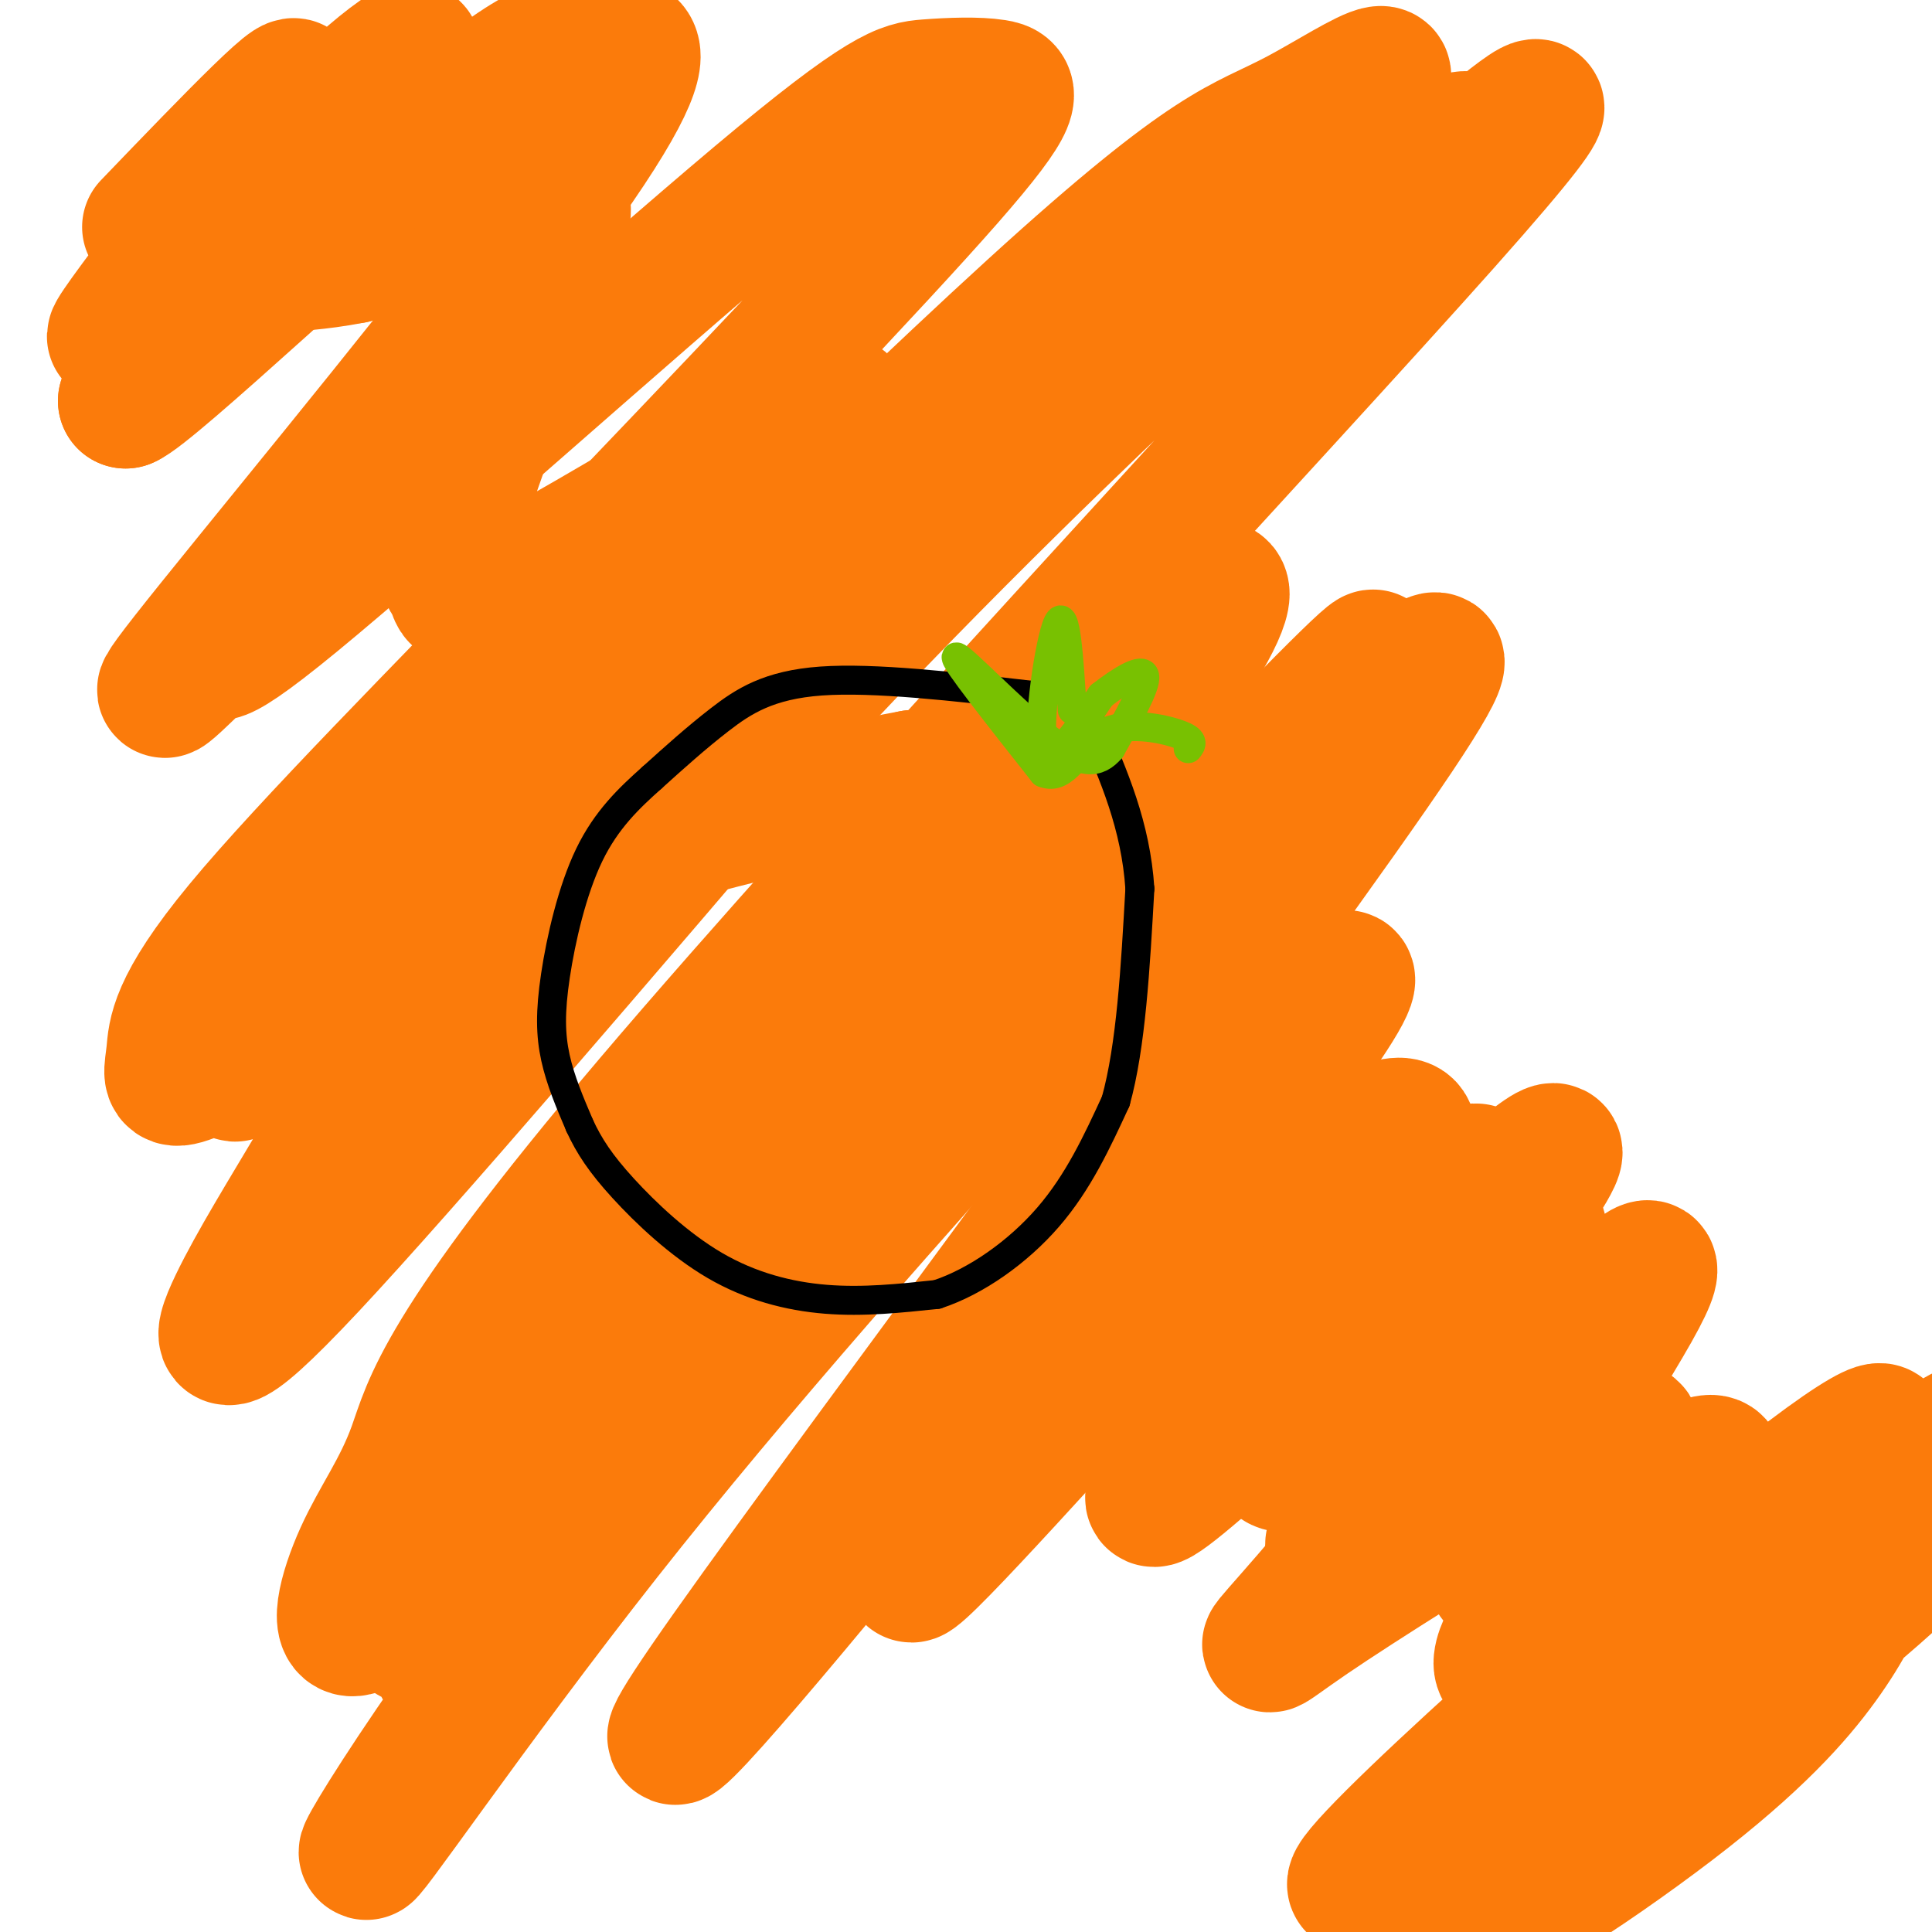 <svg viewBox='0 0 400 400' version='1.1' xmlns='http://www.w3.org/2000/svg' xmlns:xlink='http://www.w3.org/1999/xlink'><g fill='none' stroke='#FB7B0B' stroke-width='28' stroke-linecap='round' stroke-linejoin='round'><path d='M31,47c17.140,-17.828 34.281,-35.656 29,-27c-5.281,8.656 -32.982,43.794 -36,49c-3.018,5.206 18.649,-19.522 36,-37c17.351,-17.478 30.386,-27.708 24,-18c-6.386,9.708 -32.193,39.354 -58,69'/><path d='M26,83c4.977,-1.897 46.418,-41.140 68,-59c21.582,-17.860 23.303,-14.339 27,-14c3.697,0.339 9.368,-2.505 10,1c0.632,3.505 -3.774,13.361 -24,40c-20.226,26.639 -56.270,70.063 -68,85c-11.730,14.937 0.854,1.387 4,-1c3.146,-2.387 -3.148,6.389 18,-11c21.148,-17.389 69.736,-60.941 96,-83c26.264,-22.059 30.205,-22.624 35,-23c4.795,-0.376 10.445,-0.563 14,0c3.555,0.563 5.016,1.875 -10,19c-15.016,17.125 -46.508,50.062 -78,83'/><path d='M118,120c-26.645,27.679 -54.258,55.378 -68,72c-13.742,16.622 -13.614,22.169 -14,26c-0.386,3.831 -1.286,5.948 2,5c3.286,-0.948 10.760,-4.959 11,-3c0.240,1.959 -6.753,9.890 25,-21c31.753,-30.890 102.251,-100.601 140,-135c37.749,-34.399 42.750,-33.485 55,-40c12.250,-6.515 31.748,-20.458 1,11c-30.748,31.458 -111.742,108.319 -154,150c-42.258,41.681 -45.781,48.183 -51,57c-5.219,8.817 -12.136,19.951 -16,28c-3.864,8.049 -4.675,13.014 15,-8c19.675,-21.014 59.838,-68.007 100,-115'/><path d='M164,147c31.841,-34.242 61.443,-62.346 77,-77c15.557,-14.654 17.068,-15.859 27,-22c9.932,-6.141 28.284,-17.218 34,-19c5.716,-1.782 -1.203,5.731 5,1c6.203,-4.731 25.529,-21.704 -8,16c-33.529,37.704 -119.914,130.087 -164,182c-44.086,51.913 -45.874,63.355 -49,72c-3.126,8.645 -7.591,14.493 -11,22c-3.409,7.507 -5.762,16.674 -1,15c4.762,-1.674 16.640,-14.189 29,-33c12.360,-18.811 25.203,-43.920 41,-68c15.797,-24.080 34.548,-47.132 51,-65c16.452,-17.868 30.606,-30.552 41,-39c10.394,-8.448 17.029,-12.659 17,-9c-0.029,3.659 -6.723,15.188 -20,32c-13.277,16.812 -33.139,38.906 -53,61'/><path d='M180,216c-13.114,14.142 -19.400,18.997 -33,35c-13.600,16.003 -34.515,43.154 -46,59c-11.485,15.846 -13.539,20.388 -15,24c-1.461,3.612 -2.328,6.294 2,4c4.328,-2.294 13.850,-9.562 10,-3c-3.850,6.562 -21.074,26.956 23,-20c44.074,-46.956 149.445,-161.262 162,-177c12.555,-15.738 -67.707,67.091 -122,131c-54.293,63.909 -82.617,108.899 -85,114c-2.383,5.101 21.176,-29.685 49,-65c27.824,-35.315 59.912,-71.157 92,-107'/><path d='M217,211c19.626,-20.762 22.692,-19.167 42,-38c19.308,-18.833 54.858,-58.095 30,-21c-24.858,37.095 -110.123,150.548 -138,190c-27.877,39.452 1.635,4.903 27,-26c25.365,-30.903 46.582,-58.160 68,-82c21.418,-23.840 43.036,-44.265 28,-22c-15.036,22.265 -66.724,87.218 -81,107c-14.276,19.782 8.862,-5.609 32,-31'/><path d='M225,288c11.927,-12.202 25.745,-27.207 38,-38c12.255,-10.793 22.948,-17.375 27,-17c4.052,0.375 1.462,7.708 -14,28c-15.462,20.292 -43.798,53.542 -36,49c7.798,-4.542 51.728,-46.877 70,-63c18.272,-16.123 10.885,-6.033 8,-1c-2.885,5.033 -1.268,5.009 0,7c1.268,1.991 2.188,5.998 -9,22c-11.188,16.002 -34.482,44.001 -33,45c1.482,0.999 27.741,-25.000 54,-51'/><path d='M330,269c8.903,-7.796 4.161,-1.785 6,-3c1.839,-1.215 10.258,-9.657 2,5c-8.258,14.657 -33.193,52.413 -28,56c5.193,3.587 40.513,-26.996 45,-24c4.487,2.996 -21.861,39.570 -24,48c-2.139,8.430 19.930,-11.285 42,-31'/><path d='M387,326c-2.344,5.330 -4.688,10.660 -10,18c-5.312,7.340 -13.592,16.691 -31,30c-17.408,13.309 -43.944,30.578 -26,14c17.944,-16.578 80.370,-67.002 75,-65c-5.370,2.002 -78.534,56.429 -96,67c-17.466,10.571 20.767,-22.715 59,-56'/><path d='M358,334c26.632,-22.054 63.713,-49.190 41,-31c-22.713,18.190 -105.221,81.706 -117,87c-11.779,5.294 47.170,-47.634 78,-73c30.830,-25.366 33.542,-23.170 26,-16c-7.542,7.170 -25.338,19.315 -41,29c-15.662,9.685 -29.189,16.910 -33,16c-3.811,-0.910 2.095,-9.955 8,-19'/><path d='M320,327c5.889,-9.562 16.613,-23.967 18,-29c1.387,-5.033 -6.563,-0.694 -21,8c-14.437,8.694 -35.363,21.744 -46,29c-10.637,7.256 -10.986,8.718 0,-4c10.986,-12.718 33.305,-39.615 46,-53c12.695,-13.385 15.764,-13.257 1,-3c-14.764,10.257 -47.361,30.645 -53,28c-5.639,-2.645 15.681,-28.322 37,-54'/><path d='M302,249c6.501,-9.862 4.254,-7.517 -5,0c-9.254,7.517 -25.515,20.205 -38,27c-12.485,6.795 -21.192,7.695 -27,10c-5.808,2.305 -8.715,6.014 0,-9c8.715,-15.014 29.053,-48.752 35,-62c5.947,-13.248 -2.497,-6.007 -13,-1c-10.503,5.007 -23.067,7.781 -34,10c-10.933,2.219 -20.236,3.885 -24,1c-3.764,-2.885 -1.988,-10.320 2,-22c3.988,-11.680 10.189,-27.606 13,-35c2.811,-7.394 2.232,-6.255 -2,-6c-4.232,0.255 -12.116,-0.372 -20,-1'/><path d='M189,161c-17.821,3.231 -52.375,11.809 -68,17c-15.625,5.191 -12.322,6.995 2,-12c14.322,-18.995 39.664,-58.790 48,-74c8.336,-15.210 -0.333,-5.834 -4,-3c-3.667,2.834 -2.331,-0.873 -14,5c-11.669,5.873 -36.342,21.327 -48,27c-11.658,5.673 -10.299,1.566 -11,0c-0.701,-1.566 -3.461,-0.591 1,-15c4.461,-14.409 16.144,-44.202 20,-56c3.856,-11.798 -0.116,-5.599 -2,-4c-1.884,1.599 -1.681,-1.400 -8,-1c-6.319,0.400 -19.159,4.200 -32,8'/><path d='M73,53c-7.907,1.531 -11.676,1.359 -15,2c-3.324,0.641 -6.203,2.096 -3,-4c3.203,-6.096 12.486,-19.742 18,-26c5.514,-6.258 7.257,-5.129 9,-4'/></g>
<g fill='none' stroke='#000000' stroke-width='6' stroke-linecap='round' stroke-linejoin='round'><path d='M214,144c-16.556,-1.889 -33.111,-3.778 -44,-3c-10.889,0.778 -16.111,4.222 -21,8c-4.889,3.778 -9.444,7.889 -14,12'/><path d='M135,161c-4.702,4.191 -9.456,8.670 -13,16c-3.544,7.330 -5.877,17.512 -7,25c-1.123,7.488 -1.035,12.282 0,17c1.035,4.718 3.018,9.359 5,14'/><path d='M120,233c1.954,4.255 4.338,7.893 9,13c4.662,5.107 11.601,11.683 19,16c7.399,4.317 15.257,6.376 23,7c7.743,0.624 15.372,-0.188 23,-1'/><path d='M194,268c8.067,-2.644 16.733,-8.756 23,-16c6.267,-7.244 10.133,-15.622 14,-24'/><path d='M231,228c3.167,-11.333 4.083,-27.667 5,-44'/><path d='M236,184c-0.833,-13.000 -5.417,-23.500 -10,-34'/><path d='M226,150c-1.667,-5.500 -0.833,-2.250 0,1'/></g>
<g fill='none' stroke='#78C101' stroke-width='6' stroke-linecap='round' stroke-linejoin='round'><path d='M222,147c-0.667,-10.733 -1.333,-21.467 -3,-18c-1.667,3.467 -4.333,21.133 -3,26c1.333,4.867 6.667,-3.067 12,-11'/><path d='M228,144c4.178,-3.267 8.622,-5.933 9,-4c0.378,1.933 -3.311,8.467 -7,15'/><path d='M230,155c-2.679,3.167 -5.875,3.583 -13,-2c-7.125,-5.583 -18.179,-17.167 -19,-17c-0.821,0.167 8.589,12.083 18,24'/><path d='M216,160c4.571,1.940 7.000,-5.208 12,-8c5.000,-2.792 12.571,-1.226 16,0c3.429,1.226 2.714,2.113 2,3'/></g>
</svg>